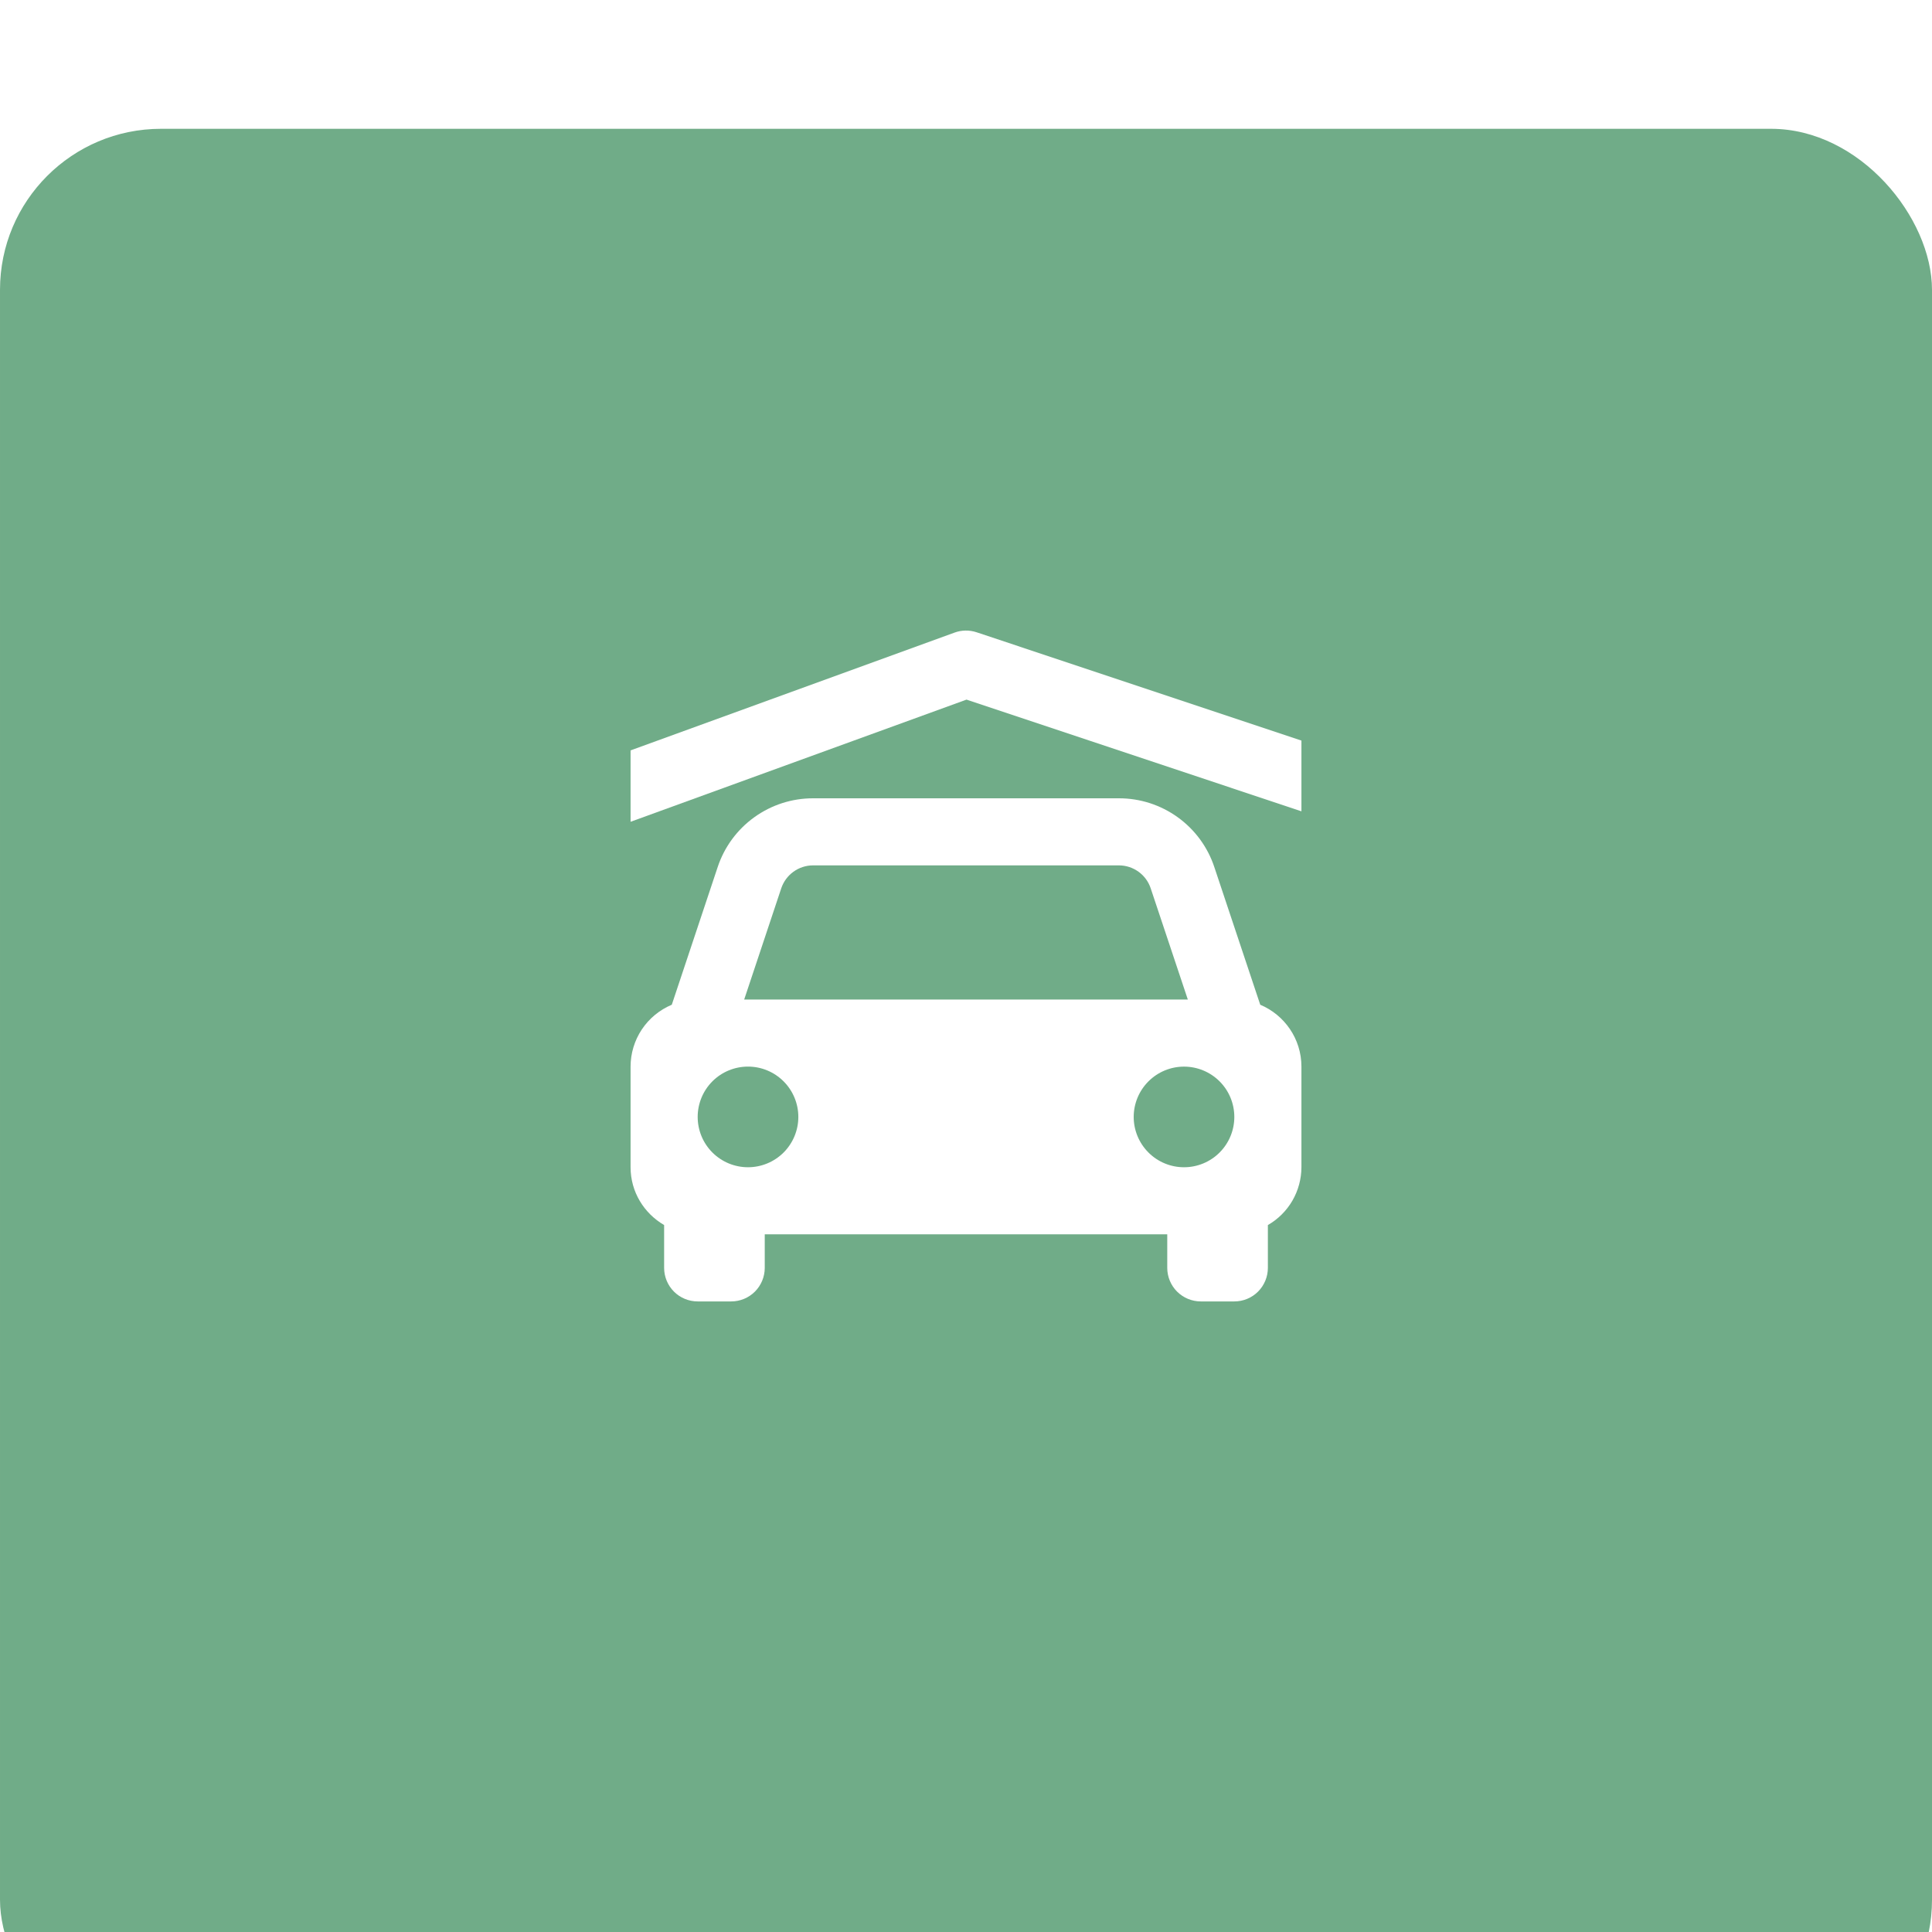 <?xml version="1.0" encoding="UTF-8"?> <svg xmlns="http://www.w3.org/2000/svg" width="60" height="60" viewBox="0 0 60 60" fill="none"><g filter="url(#filter0_i_745_528)"><rect x="6.10352e-05" width="60" height="60" rx="5" fill="#70AC88"></rect></g><path d="M20.625 38.045V39.375C20.625 39.651 20.735 39.916 20.93 40.112C21.125 40.307 21.39 40.417 21.667 40.417H22.708C22.985 40.417 23.25 40.307 23.445 40.112C23.64 39.916 23.75 39.651 23.75 39.375V38.333H36.25V39.375C36.25 39.651 36.36 39.916 36.555 40.112C36.751 40.307 37.015 40.417 37.292 40.417H38.333C38.61 40.417 38.875 40.307 39.07 40.112C39.265 39.916 39.375 39.651 39.375 39.375V38.045C39.691 37.864 39.954 37.602 40.137 37.287C40.319 36.972 40.416 36.614 40.417 36.25V33.125C40.417 32.26 39.889 31.519 39.138 31.203L37.712 26.928C37.506 26.306 37.108 25.764 36.576 25.381C36.044 24.997 35.405 24.791 34.749 24.792H25.251C24.595 24.791 23.956 24.997 23.424 25.381C22.892 25.764 22.494 26.306 22.288 26.928L20.863 31.203C20.484 31.362 20.16 31.629 19.932 31.971C19.705 32.313 19.583 32.714 19.583 33.125V36.25C19.583 37.019 20.004 37.683 20.625 38.045ZM23.229 36.25C23.024 36.25 22.821 36.209 22.631 36.131C22.442 36.052 22.269 35.937 22.124 35.792C21.831 35.499 21.667 35.101 21.667 34.687C21.667 34.272 21.832 33.874 22.125 33.581C22.418 33.288 22.816 33.124 23.23 33.124C23.645 33.124 24.042 33.289 24.335 33.582C24.628 33.875 24.793 34.273 24.793 34.688C24.793 35.102 24.628 35.5 24.335 35.793C24.041 36.086 23.644 36.25 23.229 36.25ZM36.771 36.25C36.356 36.25 35.959 36.086 35.666 35.792C35.373 35.499 35.208 35.102 35.208 34.688C35.208 34.273 35.373 33.876 35.666 33.583C35.959 33.29 36.356 33.125 36.771 33.125C37.185 33.125 37.583 33.29 37.876 33.583C38.169 33.876 38.333 34.273 38.333 34.688C38.333 35.102 38.169 35.499 37.876 35.792C37.583 36.086 37.185 36.25 36.771 36.25ZM25.251 26.875H34.748C34.967 26.875 35.18 26.944 35.357 27.072C35.535 27.2 35.667 27.38 35.736 27.588L36.889 31.042H23.111L24.262 27.588C24.405 27.162 24.803 26.875 25.251 26.875Z" fill="white"></path><path d="M40.417 25.196V22.999L30.329 19.636C30.106 19.562 29.865 19.565 29.644 19.646L19.583 23.304V25.521L30.016 21.727L40.417 25.196Z" fill="white"></path><defs><filter id="filter0_i_745_528" x="6.10352e-05" y="0" width="60" height="64" filterUnits="userSpaceOnUse" color-interpolation-filters="sRGB"><feFlood flood-opacity="0" result="BackgroundImageFix"></feFlood><feBlend mode="normal" in="SourceGraphic" in2="BackgroundImageFix" result="shape"></feBlend><feColorMatrix in="SourceAlpha" type="matrix" values="0 0 0 0 0 0 0 0 0 0 0 0 0 0 0 0 0 0 127 0" result="hardAlpha"></feColorMatrix><feOffset dy="4"></feOffset><feGaussianBlur stdDeviation="7.5"></feGaussianBlur><feComposite in2="hardAlpha" operator="arithmetic" k2="-1" k3="1"></feComposite><feColorMatrix type="matrix" values="0 0 0 0 1 0 0 0 0 1 0 0 0 0 1 0 0 0 0.35 0"></feColorMatrix><feBlend mode="normal" in2="shape" result="effect1_innerShadow_745_528"></feBlend></filter></defs></svg> 